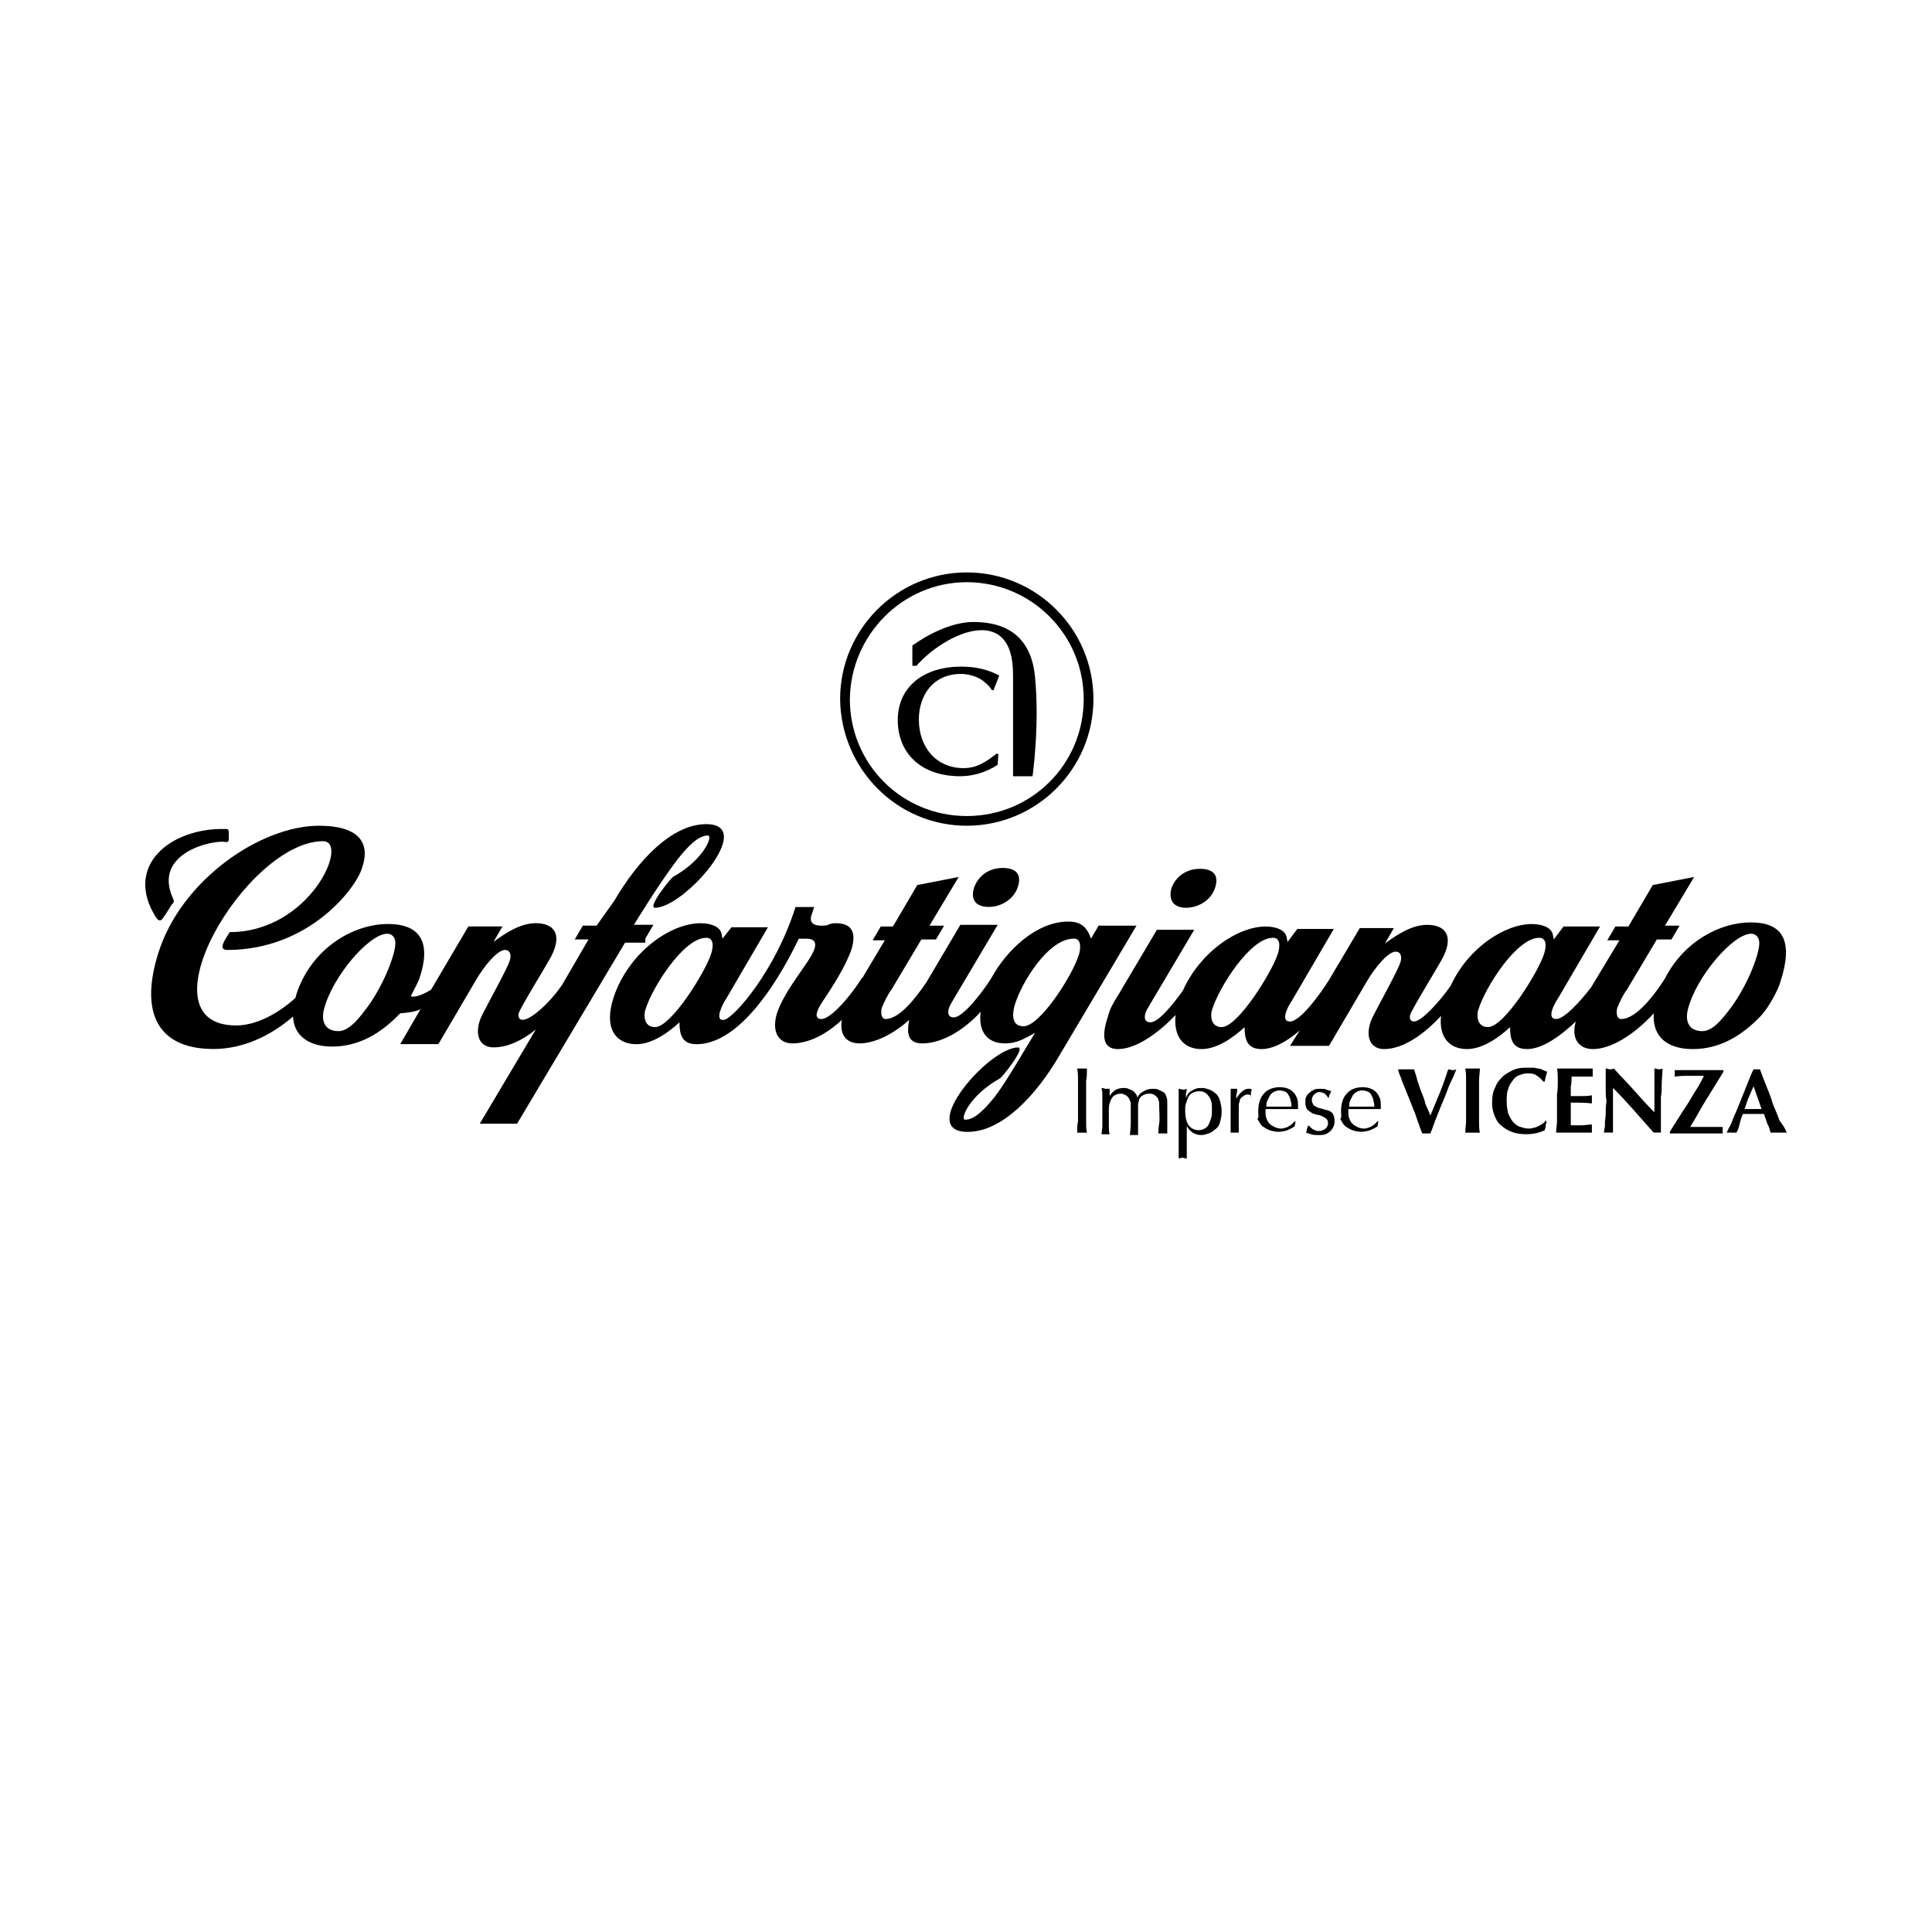 <?xml version="1.0" encoding="iso-8859-1"?>
<!-- Generator: Adobe Illustrator 30.0.0, SVG Export Plug-In . SVG Version: 9.03 Build 0)  -->
<svg version="1.1" id="Livello_4" xmlns="http://www.w3.org/2000/svg" xmlns:xlink="http://www.w3.org/1999/xlink" x="0px" y="0px"
	 width="500px" height="500px" viewBox="0 0 500 500" enable-background="new 0 0 500 500" xml:space="preserve">
<path d="M167,242.91l2.1-3.57h-5.04c0,0,6.51-10.72,11.35-17.02c2.52-3.15,5.25-6.09,7.77-6.09c1.47,0-1.05,6.3-9.03,10.72
	c-0.63,0.42-6.72,7.98-4.62,7.98c7.56,0,26.47-21.64,13.24-21.64c-9.03,0-17.86,9.66-23.74,19.75l-4.62,6.51h-3.57l-2.1,3.57h3.57
	l-6.72,11.56c-2.73,4.2-7.98,9.24-10.3,9.24c-1.05,0-1.26-0.84-1.05-1.68c0.42-1.47,6.93-11.98,8.4-14.71
	c2.94-5.67,0.84-8.61-3.99-8.61c-3.99,0-7.77,2.52-10.93,4.83l2.31-3.99h-8.82l-9.66,16.39c-3.15,1.89-4.62,1.89-5.25,1.68
	c1.05-2.1,2.1-3.99,2.31-4.83c2.94-8.82,0.42-13.87-8.19-13.87c-9.24,0-19.96,6.51-23.74,18.28c0,0.21-0.21,0.63-0.21,0.84
	c-4.62,4.2-10.3,7.14-15.34,7.14c-25.42,0,2.73-47.69,22.48-47.69c6.93,0-3.36,23.53-24.16,23.53c-0.84,1.47-3.36,4.62-0.63,4.62
	c21.01,0,33.2-15.76,34.88-21.22c2.31-6.72-1.05-10.93-11.14-10.93c-15.13,0-35.72,14.08-41.6,32.99
	c-4.83,15.34-0.21,24.79,14.29,24.79c7.35,0,14.5-3.15,20.59-8.4c0.21,5.04,4.2,7.77,10.09,7.77c7.14,0,12.82-3.57,17.65-8.61
	c2.94-0.21,4.41-0.63,5.25-1.05l-5.25,9.03h9.87l9.87-16.81c2.1-3.57,5.46-7.56,7.35-7.56c1.47,0,1.68,1.47,1.26,2.73
	c-0.63,2.1-5.46,10.72-7.14,14.08c-2.1,4.2-1.26,8.4,2.94,8.4c3.78,0,7.56-1.89,10.93-4.62l-14.5,24.37h9.66l27.94-46.85h5.25v-1.05
	L167,242.91L167,242.91z M95.14,260.56c-1.47,1.89-4.41,6.3-7.56,6.3c-2.73,0-4.62-1.68-3.78-5.46c2.1-8.61,11.77-19.75,16.39-19.75
	c1.26,0,1.89,0.84,2.1,1.89c0.42,2.52-2.73,10.93-7.14,17.02H95.14z"/>
<path d="M252.1,229.67c-1.05,3.36,0.63,5.04,3.78,5.04s6.51-1.89,7.56-5.25s-0.63-4.83-3.99-4.83
	C256.3,224.63,253.36,226.31,252.1,229.67L252.1,229.67L252.1,229.67z"/>
<path d="M284.45,239.34l-2.1,3.57c-1.05-2.94-2.52-4.41-5.88-4.41c-8.19,0-15.97,7.35-19.96,14.71c-2.52,3.99-7.35,10.09-9.66,10.09
	c-2.1,0-1.47-2.31-0.84-3.36c0.21-0.42,1.26-2.1,1.47-2.52l10.72-18.07h-9.66l-8.82,14.92c-2.73,3.99-6.93,9.45-10.51,9.45
	c-1.26,0-1.26-1.89-1.05-2.73c0.42-1.26,1.68-3.78,2.52-4.83l7.77-13.03h3.78l2.1-3.57h-3.78l7.56-12.61l-10.72,2.1l-6.3,10.72
	h-3.15l-2.1,3.57h3.15l-5.88,9.87V253c-2.52,4.2-7.98,10.72-10.51,10.72c-2.73,0-0.21-3.78,0.21-4.41
	c2.52-3.78,6.09-9.24,7.56-13.66c1.47-4.83-0.42-6.72-3.99-6.72c-2.31,0-1.26,0.63-3.78,0.63c-1.89,0-3.36-0.63-2.52-2.94
	c0.21-0.63,0.42-1.26,0.63-1.89h-4.83c-5.25,16.6-15.97,28.78-18.49,29.2c-2.73,0.42-0.21-4.41,0.42-5.25l10.93-18.7h-9.45
	l-2.31,2.94l-0.21-1.05c-0.21-1.89-2.52-2.94-5.46-2.94c-7.98,0-18.7,7.77-22.48,19.12c-2.73,8.19,0.63,12.19,5.88,12.19
	c3.99,0,8.19-2.94,11.14-5.67c0,3.15,0.63,5.67,4.41,5.67c13.66,0,25-24.37,26.47-27.31h1.89c4.41,0,1.47,4.2,0.42,5.88
	c-2.94,4.41-6.3,8.61-7.98,13.45c-1.47,5.04,0.63,7.77,3.99,7.77c4.2,0,8.82-2.31,12.82-6.09c-0.63,3.78,1.05,6.09,4.62,6.09
	c3.78,0,8.61-2.31,12.82-6.09c-0.84,3.99,0,6.09,3.36,6.09c5.25,0,10.93-3.57,15.13-8.19c-0.63,4.62,1.26,8.19,6.3,8.19
	c3.15,0,5.04-1.26,7.77-2.73c-2.73,4.41-7.14,12.19-10.3,16.39c-2.52,3.15-5.25,6.09-7.77,6.09c-1.47,0,1.05-6.3,9.03-10.72
	c0.63-0.42,6.72-7.98,4.62-7.98c-7.56,0-26.47,21.85-13.03,21.85c9.03,0,17.86-9.66,23.74-19.75l19.96-33.62h-9.66v-0.21l0,0
	L284.45,239.34z M184.02,246.9c-1.47,4.62-10.3,18.91-14.5,18.91c-2.94,0-2.94-3.15-2.52-4.41c1.68-5.67,9.87-18.7,15.76-18.7
	C185.07,242.7,184.44,245.64,184.02,246.9L184.02,246.9L184.02,246.9z M279.2,247.11c-1.68,5.46-10.09,18.49-14.29,18.49
	c-3.57,0-2.73-3.99-2.31-5.46c1.68-5.67,8.61-17.23,15.34-17.23C280.04,242.91,279.62,245.85,279.2,247.11L279.2,247.11
	L279.2,247.11z"/>
<path d="M306.93,234.93c3.15,0,6.51-1.89,7.56-5.25s-0.63-4.83-3.99-4.83c-3.15,0-6.09,1.68-7.35,5.04
	C302.31,233.25,303.99,234.93,306.93,234.93L306.93,234.93L306.93,234.93z"/>
<path d="M453.17,238.71c-8.19,0-17.44,5.04-22.27,14.5c-2.52,3.99-7.35,10.51-11.35,10.51c-1.26,0-1.26-1.89-1.05-2.73
	c0.42-1.26,1.68-3.78,2.52-4.83l7.77-13.03h3.78l2.1-3.57h-3.78l7.56-12.61l-10.72,2.1l-6.3,10.72h-3.36l-2.1,3.57h3.15l-7.35,12.19
	c-2.73,3.57-6.93,8.19-9.03,8.19c-2.73,0-0.21-4.41,0.42-5.25l10.93-18.7h-9.45l-2.52,3.36l-0.21-1.05
	c-0.21-1.89-2.52-2.94-5.46-2.94c-7.14,0-16.6,6.3-21.01,15.97c-2.94,4.2-7.56,9.24-9.45,9.24c-1.05,0-1.26-0.84-1.05-1.68
	c0.42-1.47,6.93-11.98,8.4-14.71c2.94-5.67,0.84-8.61-3.99-8.61c-3.99,0-7.77,2.52-10.93,4.83l2.31-3.99h-8.82l-7.98,13.45l0,0
	c-2.1,3.36-7.35,10.72-10.09,10.72s-0.21-4.41,0.42-5.25l10.93-18.7h-9.45l-2.52,3.36l-0.21-1.05c-0.21-1.89-2.52-2.94-5.46-2.94
	c-7.35,0-17.02,6.72-21.43,16.6c-2.73,3.78-6.3,8.19-8.4,8.19s-1.47-2.31-0.84-3.36c0.21-0.42,1.26-2.1,1.47-2.52l10.72-18.07h-9.66
	l-10.09,17.02c-1.05,1.68-2.1,3.36-2.52,5.25c-1.89,5.46-1.26,8.61,2.52,8.61c4.62,0,10.3-3.99,14.92-8.82
	c-0.63,5.88,2.31,8.82,6.72,8.82c3.99,0,8.19-2.94,11.14-5.67c0,3.15,0.63,5.67,4.41,5.67c2.94,0,6.51-1.89,9.87-4.83l-2.52,3.99
	h10.09l9.87-16.81c2.1-3.57,5.46-7.56,7.35-7.56c1.47,0,1.68,1.47,1.26,2.73c-0.63,2.1-5.46,10.72-7.14,14.08
	c-2.1,4.2-1.26,8.4,2.94,8.4c4.83,0,10.3-3.78,14.71-8.61c-0.63,5.67,2.31,8.61,6.72,8.61c3.99,0,8.19-2.94,11.14-5.67
	c0,3.15,0.63,5.67,4.41,5.67s8.4-3.15,12.61-7.14c-1.26,4.2,0.63,7.14,4.41,7.14c4.62,0,10.51-3.57,15.76-9.24
	c-0.42,6.09,3.57,9.24,10.09,9.24c7.14,0,12.82-3.57,17.65-8.61c2.31-2.52,4.62-7.14,5.04-8.82c3.36-10.3,0.84-15.34-7.56-15.34
	L453.17,238.71L453.17,238.71z M330.68,246.9c-1.47,4.62-10.3,18.91-14.5,18.91c-2.94,0-2.94-3.15-2.52-4.41
	c1.68-5.67,9.87-18.7,15.76-18.7C331.73,242.7,331.1,245.64,330.68,246.9L330.68,246.9L330.68,246.9z M399.59,246.9
	c-1.47,4.62-10.3,18.91-14.5,18.91c-2.94,0-2.94-3.15-2.52-4.41c1.68-5.67,9.87-18.7,15.76-18.7
	C400.64,242.7,400.01,245.64,399.59,246.9L399.59,246.9L399.59,246.9z M448.12,260.56c-1.47,1.89-4.41,6.3-7.56,6.3
	c-2.73,0-4.62-1.68-3.78-5.46c2.1-8.61,11.77-19.75,16.39-19.75c1.26,0,1.89,0.84,2.1,1.89c0.42,2.52-2.73,10.93-7.14,17.02H448.12
	L448.12,260.56z"/>
<path d="M41.99,237.87c0,0,1.89-2.73,2.31-3.57c0.42-0.63,1.05-0.63,0.42-1.89c-5.25-11.77,10.51-15.13,13.66-14.5
	c0.84,0.21,0.84-0.63,0.84-1.05v-1.47c0-1.05-0.84-0.84-0.84-0.84C44.3,214.13,31.7,224,40.52,237.66
	C41.36,238.71,41.99,237.87,41.99,237.87z"/>
<path d="M250.2,213.7c18.07,0,32.78-14.71,32.78-32.78s-14.71-32.78-32.78-32.78s-32.78,14.71-32.78,32.78
	C217.63,198.99,232.13,213.7,250.2,213.7L250.2,213.7L250.2,213.7z M250.2,150.67c16.6,0,30.26,13.45,30.26,30.26
	s-13.45,30.26-30.26,30.26s-30.26-13.45-30.26-30.26C220.15,164.33,233.6,150.67,250.2,150.67z"/>
<path d="M248.52,200.89c3.36,0,6.72-1.05,9.66-2.94l0.21-2.73l-0.42-0.21c-2.73,2.1-5.04,3.78-8.61,3.78
	c-6.93,0-11.56-5.25-11.56-12.61c0-6.09,3.57-11.77,10.93-11.77c2.1,0,4.83,0.84,6.3,2.31c0.63,0.42,1.26,1.26,1.68,1.89h0.42
	l1.47-3.78c-3.15-1.68-6.3-2.31-9.87-2.31c-9.45,0-16.39,5.04-16.39,13.87C232.34,194.58,238.01,200.89,248.52,200.89L248.52,200.89
	L248.52,200.89z"/>
<path d="M262.18,174.42v26.47h5.04c0,0,1.89-13.24,0.63-25.84c-1.26-12.82-10.72-14.08-15.97-14.08c-5.67,0-11.98,3.36-15.76,6.09
	v5.25h1.05c7.56-8.61,25-16.39,25,2.1l0,0L262.18,174.42z"/>
<g>
	<path d="M278.99,279.68c0-1.05,0-2.1-0.21-3.15h2.52c0,1.05,0,2.1-0.21,3.15v10.51c0,1.05,0,2.1,0.21,2.94h-2.52
		c0-1.05,0-2.1,0.21-2.94v-10.5l0,0V279.68z"/>
	<path d="M285.29,283.88c0-0.84,0-1.47-0.21-2.31c0.42,0,0.84,0.21,1.05,0.21h1.05v1.89l0,0c0.84-1.47,2.1-2.1,3.57-2.1
		c0.42,0,0.84,0,1.26,0.21s0.63,0.21,1.05,0.42c0.21,0.21,0.63,0.42,0.84,0.84c0.21,0.21,0.42,0.63,0.42,1.05l0,0
		c0.42-0.84,0.84-1.26,1.68-1.68c0.63-0.42,1.47-0.63,2.31-0.63c0.63,0,1.05,0,1.47,0.21l1.26,0.63c0.42,0.21,0.63,0.63,0.84,1.26
		c0.21,0.42,0.21,1.05,0.21,1.68v7.77h-2.31c0-0.42,0-1.26,0.21-2.52s0-2.94,0-5.04c0-0.42,0-0.84-0.21-1.05
		c0-0.42-0.21-0.63-0.42-0.84s-0.42-0.42-0.84-0.63c-0.42-0.21-0.63-0.21-1.26-0.21s-1.05,0.21-1.47,0.42s-0.63,0.42-0.84,0.84
		c-0.21,0.21-0.21,0.42-0.21,0.63s-0.21,0.42-0.21,0.84v7.98h-2.1c0-0.84,0.21-1.68,0.21-2.73v-5.46c0-0.21,0-0.42-0.21-0.63
		c0-0.21-0.21-0.42-0.21-0.63c-0.21-0.21-0.42-0.63-0.84-0.84c-0.42-0.21-0.84-0.42-1.26-0.42c-1.05,0-1.89,0.42-2.31,1.05
		s-0.84,1.68-0.84,2.94v4.41c0,0.84,0,1.47,0.21,2.1h-2.1c0-0.63,0.21-1.26,0.21-2.1L285.29,283.88L285.29,283.88L285.29,283.88z"/>
	<path d="M305.04,288.71v-6.93c0.42,0,0.84,0.21,1.05,0.21s0.63,0,1.05-0.21c0,0.42-0.21,0.84-0.21,1.26v1.05l0,0
		c0.21-0.21,0.21-0.63,0.42-0.84c0.21-0.21,0.42-0.63,0.84-0.84c0.42-0.21,0.63-0.42,1.26-0.63c0.42-0.21,1.05-0.21,1.68-0.21
		s1.26,0.21,1.89,0.42c0.63,0.21,1.05,0.63,1.68,1.05c0.42,0.42,0.84,1.05,1.05,1.89s0.42,1.68,0.42,2.73s-0.21,1.89-0.42,2.73
		c-0.21,0.84-0.63,1.47-1.26,1.89c-0.42,0.42-1.05,0.84-1.68,1.05s-1.26,0.42-1.89,0.42c-1.68,0-2.94-0.84-3.78-2.31l0,0v8.4
		c-0.42,0-0.84-0.21-1.05-0.21s-0.63,0-1.05,0.21V288.7l0,0V288.71z M313.65,287.24c0-1.05,0-1.68-0.21-2.31s-0.42-1.05-0.84-1.47
		c-0.21-0.42-0.63-0.63-1.05-0.84s-0.84-0.21-1.26-0.21c-0.63,0-1.26,0.21-1.68,0.42s-0.84,0.63-1.05,1.05s-0.42,1.05-0.63,1.68
		s-0.21,1.26-0.21,1.89c0,3.36,1.26,5.04,3.57,5.04c0.63,0,1.05-0.21,1.47-0.42s0.84-0.63,1.05-1.05s0.42-1.05,0.63-1.68
		S313.65,288.08,313.65,287.24L313.65,287.24L313.65,287.24z"/>
	<path d="M323.74,283.46c-0.21,0-0.42-0.21-0.63-0.21c-0.42,0-0.63,0-1.05,0.21c-0.21,0.21-0.63,0.42-0.84,0.63
		s-0.42,0.63-0.42,1.05c-0.21,0.42-0.21,0.84-0.21,1.26v6.72h-2.1v-11.35h1.68c0,0.63,0,1.05-0.21,1.47v1.05l0,0
		c1.05-1.68,2.1-2.52,3.15-2.52h0.42c0,0,0.21,0,0.42,0.21c0,0.21-0.21,0.42-0.21,0.84v1.05l-0.21,0.21
		c0.28-0.42,0.35-0.63,0.21-0.63l0,0L323.74,283.46z"/>
	<path d="M325.63,287.66c0-1.89,0.42-3.57,1.47-4.62c0.84-1.05,2.31-1.68,4.2-1.68c0.84,0,1.68,0.21,2.1,0.42
		c0.63,0.21,1.05,0.63,1.47,1.05c0.42,0.42,0.63,1.05,0.84,1.47c0.21,0.63,0.21,1.26,0.21,1.89v0.84h-8.4v0.63
		c0,0.63,0,1.26,0.21,1.68c0.21,0.63,0.42,1.05,0.84,1.47s0.84,0.63,1.26,0.84s1.05,0.42,1.68,0.42c0.42,0,0.63,0,1.05-0.21
		c0.42,0,0.63-0.21,1.05-0.42s0.63-0.42,0.84-0.63l0.63-0.63h0.21l-0.21,1.26c-0.42,0.42-1.05,0.63-1.89,1.05
		c-0.63,0.21-1.47,0.42-2.31,0.42s-1.68-0.21-2.31-0.42s-1.26-0.63-1.89-1.05c-0.42-0.42-0.84-1.05-1.26-1.89
		C325.84,289.34,325.63,288.5,325.63,287.66L325.63,287.66L325.63,287.66z M331.09,282.2c-0.63,0-1.05,0.21-1.47,0.42
		c-0.42,0.21-0.84,0.63-1.05,1.05s-0.42,0.84-0.63,1.26s-0.21,1.05-0.21,1.47h6.51c0-0.42,0-0.84-0.21-1.47
		c0-0.42-0.21-0.84-0.42-1.26c-0.21-0.42-0.42-0.84-0.84-1.05C332.35,282.41,331.72,282.2,331.09,282.2L331.09,282.2L331.09,282.2z"
		/>
	<path d="M338.87,291.44l0.63,0.63c0.21,0.21,0.42,0.21,0.84,0.42c0.21,0.21,0.63,0.21,1.05,0.21c0.21,0,0.63,0,0.84-0.21
		c0.21,0,0.63-0.21,0.84-0.42c0.21-0.21,0.42-0.42,0.42-0.63c0.21-0.21,0.21-0.63,0.21-0.84c0-0.42-0.21-0.84-0.42-1.05
		c-0.21-0.21-0.63-0.42-1.05-0.63s-0.84-0.42-1.47-0.42c-0.42-0.21-1.05-0.21-1.47-0.63c-0.42-0.21-0.84-0.63-1.05-0.84
		c-0.21-0.42-0.42-0.84-0.42-1.68c0-0.63,0-1.05,0.21-1.47s0.42-0.84,0.84-1.05c0.42-0.42,0.84-0.63,1.26-0.84s1.05-0.21,1.68-0.21
		s1.05,0,1.47,0.21s0.84,0.21,1.26,0.42c-0.21,0.21-0.21,0.63-0.42,0.84c-0.21,0.42-0.21,0.63-0.21,0.84h-0.21
		c-0.21-0.42-0.42-0.63-0.84-1.05c-0.42-0.21-0.84-0.42-1.47-0.42c-0.21,0-0.42,0-0.63,0.21c-0.21,0-0.42,0.21-0.63,0.42
		s-0.42,0.42-0.42,0.63c-0.21,0.21-0.21,0.63-0.21,0.84c0,0.42,0.21,0.84,0.42,1.26c0.21,0.21,0.63,0.42,1.05,0.63
		c0.42,0.21,0.84,0.21,1.47,0.42c0.42,0.21,1.05,0.21,1.47,0.42s0.84,0.42,1.05,0.84c0.21,0.42,0.42,0.84,0.42,1.68
		c0,0.42,0,0.84-0.21,1.47c-0.21,0.42-0.42,0.84-0.84,1.26s-0.84,0.63-1.26,0.84c-0.63,0.21-1.05,0.21-1.89,0.21s-1.26,0-1.89-0.21
		c-0.42-0.21-0.84-0.21-1.26-0.42c0-0.21,0.21-0.42,0.21-0.84s0.21-0.63,0.21-0.84h0.21C338.66,291.02,338.66,291.23,338.87,291.44
		L338.87,291.44L338.87,291.44z"/>
	<path d="M347.06,287.66c0-1.89,0.42-3.57,1.47-4.62c0.84-1.05,2.31-1.68,4.2-1.68c0.84,0,1.68,0.21,2.1,0.42
		c0.63,0.21,1.05,0.63,1.47,1.05c0.42,0.42,0.63,1.05,0.84,1.47c0.21,0.63,0.21,1.26,0.21,1.89v0.84h-8.4v0.63
		c0,0.63,0,1.26,0.21,1.68c0.21,0.63,0.42,1.05,0.84,1.47s0.84,0.63,1.26,0.84s1.05,0.42,1.68,0.42c0.42,0,0.63,0,1.05-0.21
		c0.42,0,0.63-0.21,1.05-0.42s0.63-0.42,0.84-0.63l0.63-0.63h0.21l-0.21,1.26c-0.42,0.42-1.05,0.63-1.89,1.05
		c-0.63,0.21-1.47,0.42-2.31,0.42s-1.68-0.21-2.31-0.42s-1.26-0.63-1.89-1.05c-0.42-0.42-0.84-1.05-1.26-1.89
		C347.27,289.34,347.06,288.5,347.06,287.66L347.06,287.66L347.06,287.66z M352.52,282.2c-0.63,0-1.05,0.21-1.47,0.42
		c-0.42,0.21-0.84,0.63-1.05,1.05s-0.42,0.84-0.63,1.26s-0.21,1.05-0.21,1.47h6.51c0-0.42,0-0.84-0.21-1.47
		c0-0.42-0.21-0.84-0.42-1.26c-0.21-0.42-0.42-0.84-0.84-1.05C353.78,282.41,353.15,282.2,352.52,282.2L352.52,282.2L352.52,282.2z"
		/>
	<path d="M370.18,288.71c0.84-2.1,1.68-3.99,2.52-6.09s1.47-3.99,2.1-5.88c0.42,0,0.84,0.21,1.05,0.21s0.63,0,1.05-0.21
		c-0.42,1.05-0.84,2.1-1.47,3.36s-1.05,2.73-1.68,4.2s-1.26,2.94-1.89,4.62c-0.63,1.47-1.05,2.94-1.68,4.41h-2.1
		c-0.21-0.63-0.63-1.47-0.84-2.31c-0.42-0.84-0.63-1.89-1.05-2.94s-0.84-2.1-1.26-3.15s-0.84-2.1-1.26-3.15s-0.84-1.89-1.05-2.73
		c-0.42-0.84-0.63-1.68-0.84-2.31h4.2c0.21,0.84,0.63,1.89,0.84,2.94c0.42,1.05,0.63,2.1,1.05,2.94c0.42,1.05,0.84,2.1,1.05,3.15
		C369.34,286.61,369.76,287.66,370.18,288.71L370.18,288.71L370.18,288.71z"/>
	<path d="M379.42,279.68c0-1.05,0-2.1-0.21-3.15h3.78c0,1.05-0.21,2.1-0.21,3.15v10.51c0,1.05,0,2.1,0.21,2.94h-3.78
		c0-1.05,0.21-2.1,0.21-2.94V279.68z"/>
	<path d="M400.01,291.44c0,0.42-0.21,0.63-0.21,1.05c-1.26,0.63-2.94,1.05-4.83,1.05c-1.47,0-2.73-0.21-3.78-0.63
		s-2.1-1.05-2.73-1.68c-0.84-0.63-1.26-1.47-1.68-2.52s-0.63-2.1-0.63-3.15c0-1.68,0.21-3.15,0.84-4.2c0.42-1.26,1.26-2.1,2.1-2.94
		c0.84-0.63,1.89-1.26,2.94-1.68s2.31-0.42,3.57-0.42h1.26c0.42,0,0.84,0.21,1.26,0.21s0.84,0.21,1.26,0.42
		c0.42,0.21,0.63,0.21,1.05,0.42c-0.21,0.42-0.21,0.84-0.42,1.26c0,0.42-0.21,0.84-0.21,1.26h-0.42c-0.63-0.84-1.26-1.26-1.89-1.68
		c-0.63-0.42-1.47-0.42-2.31-0.42c-0.63,0-1.26,0.21-1.89,0.42c-0.63,0.21-1.26,0.63-1.68,1.26s-1.05,1.26-1.26,2.31
		c-0.42,0.84-0.42,2.1-0.42,3.36s0.21,2.31,0.42,3.15c0.42,0.84,0.84,1.68,1.26,2.1c0.63,0.63,1.05,1.05,1.89,1.26
		c0.63,0.21,1.47,0.42,2.1,0.42c0.42,0,0.84,0,1.26-0.21c0.42,0,0.84-0.21,1.26-0.42c0.42-0.21,0.84-0.42,1.05-0.63
		c0.42-0.21,0.63-0.42,0.84-0.84l0.21,0.21C400.22,290.81,400.01,291.02,400.01,291.44L400.01,291.44L400.01,291.44z"/>
	<path d="M403.16,279.68c0-1.05,0-2.1-0.21-3.15h9.24v2.1h-5.46c0,0.84,0,1.68-0.21,2.52v2.52h2.73c0.84,0,1.68,0,2.73-0.21v2.1
		c-1.89-0.21-3.57-0.21-5.46-0.21v5.88h2.73c0.84,0,1.89-0.21,2.73-0.21v2.1h-9.24c0-1.05,0.21-2.1,0.21-2.94v-6.93
		C403.16,281.99,403.16,280.73,403.16,279.68L403.16,279.68L403.16,279.68z"/>
	<path d="M415.56,281.36v-4.83c0.42,0,0.84,0.21,1.05,0.21s0.63,0,1.05-0.21c1.68,1.89,3.57,3.78,5.25,5.67s3.36,3.78,5.25,5.67
		v-11.35c0.42,0,0.84,0.21,1.05,0.21s0.63,0,1.05-0.21c0,1.47-0.21,2.73-0.21,3.99s0,2.31-0.21,3.36v9.24h-1.89
		c-3.36-3.78-6.72-7.77-10.51-11.56v11.56h-2.31c0-0.21,0-0.63,0.21-1.47c0-0.84,0-1.68,0.21-2.94c0-1.05,0-2.31,0.21-3.78
		c-0.21-1.05-0.21-2.31-0.21-3.57h0.01L415.56,281.36z"/>
	<path d="M434.26,289.55c0.63-1.05,1.47-2.31,2.31-3.57s1.47-2.52,2.31-3.78s1.47-2.52,2.1-3.78h-3.78c-1.26,0-2.52,0-3.78,0.21
		v-1.68h12.61v0.42c-1.47,2.31-2.94,4.83-4.41,7.14c-1.47,2.31-2.73,4.83-4.2,7.14h8.4v1.68h-13.66v-0.42
		C432.79,291.86,433.42,290.81,434.26,289.55L434.26,289.55L434.26,289.55z"/>
	<path d="M462.41,293.12h-4.2c-0.21-0.84-0.42-1.68-0.84-2.31c-0.21-0.84-0.63-1.68-0.84-2.52h-5.46c-0.42,0.84-0.63,1.68-0.84,2.52
		s-0.42,1.68-0.84,2.31h-2.52c0.21-0.42,0.42-1.05,0.84-1.68c0.42-0.84,0.63-1.47,1.05-2.52c0.42-0.84,0.84-1.89,1.26-2.94
		s0.84-2.1,1.26-3.15s0.84-2.1,1.26-3.15s0.84-2.1,1.26-2.94h1.68c0.42,1.26,1.05,2.73,1.68,4.41c0.63,1.47,1.26,3.15,1.68,4.62
		c0.63,1.47,1.26,2.94,1.68,4.2C461.36,291.02,461.99,292.07,462.41,293.12L462.41,293.12L462.41,293.12z M453.8,281.14
		c-0.42,1.05-0.84,1.89-1.26,2.94c-0.42,0.84-0.63,1.89-1.05,2.94h4.41c-0.42-1.05-0.63-1.89-1.05-2.94S454.22,281.98,453.8,281.14
		L453.8,281.14L453.8,281.14z"/>
</g>
</svg>
